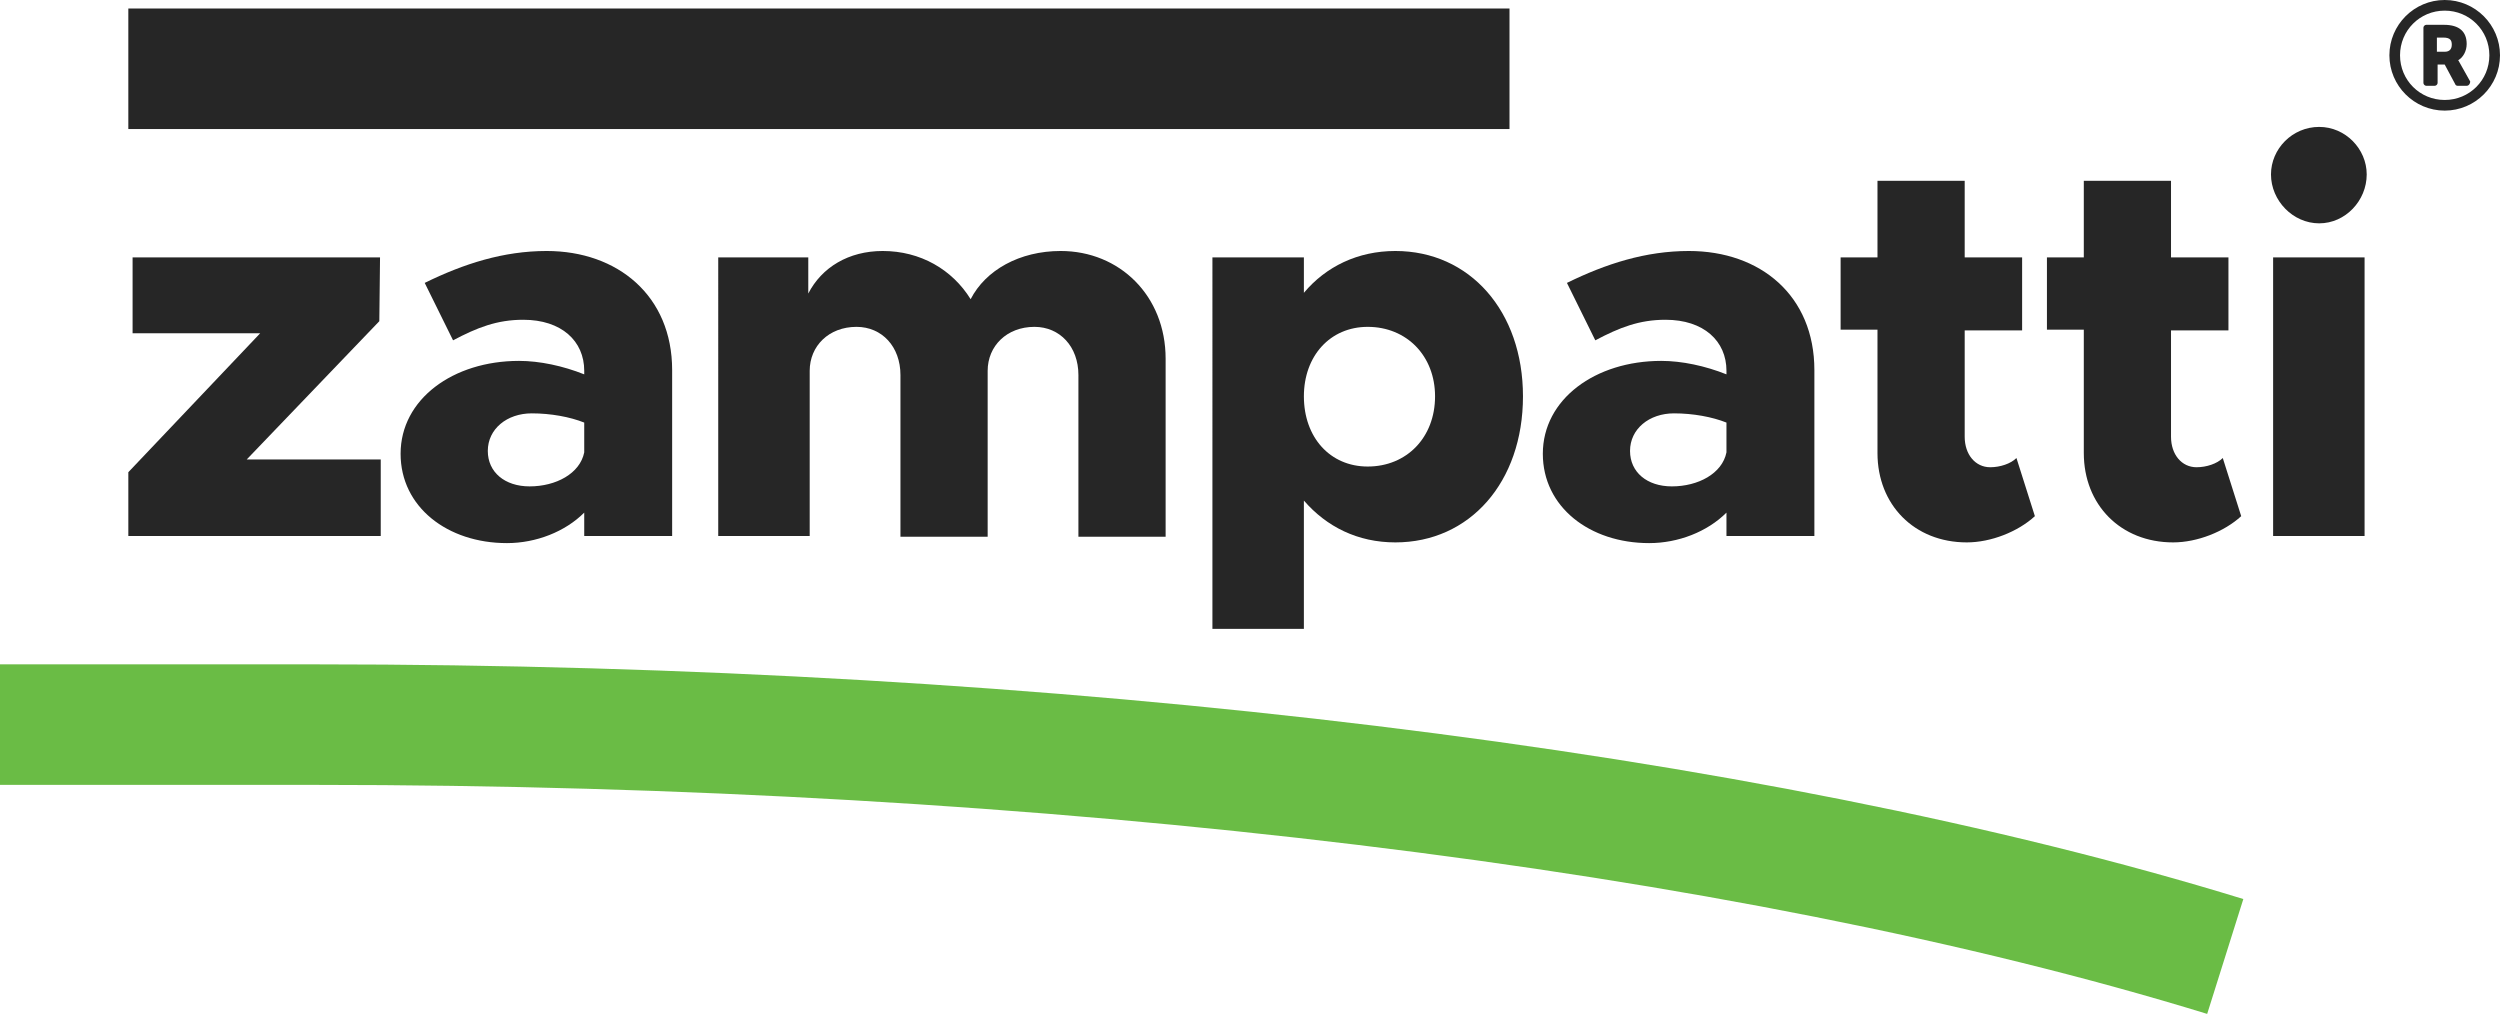 <?xml version="1.0" encoding="utf-8"?>
<!-- Generator: Adobe Illustrator 23.0.6, SVG Export Plug-In . SVG Version: 6.00 Build 0)  -->
<svg version="1.1" id="Modo_de_aislamiento" xmlns="http://www.w3.org/2000/svg" xmlns:xlink="http://www.w3.org/1999/xlink"
	 x="0px" y="0px" viewBox="0 0 352.6 143" style="enable-background:new 0 0 352.6 143;" xml:space="preserve">
<style type="text/css">
	.st0{fill:#6ABC45;}
	.st1{fill:#262626;}
</style>
<path class="st0" d="M311.3,143c-66.7-20.5-163.9-32.3-266.8-32.3H0v-17h44.5c104.5,0,203.6,12.1,271.9,33.1L311.3,143z"/>
<rect x="18.1" y="1.2" class="st1" width="194.8" height="17"/>
<g>
	<path class="st1" d="M18.1,66.6l18.6-19.6h-18V36.3h34.9l-0.1,9L34.8,64.8h18.9v10.8H18.1V66.6z"/>
	<path class="st1" d="M94.8,52.2v23.4H82.4v-3.3c-2.7,2.7-6.8,4.3-10.9,4.3c-8.4,0-15-5.1-15-12.6c0-7.7,7.4-13.1,16.7-13.1
		c2.9,0,6.2,0.7,9.2,1.9v-0.5c0-4.2-3.2-7.2-8.6-7.2c-3.7,0-6.5,1.1-9.9,2.9l-4-8.1c5.5-2.7,11.1-4.5,17.2-4.5
		C87.1,35.4,94.8,41.7,94.8,52.2z M82.4,63.8v-4.2c-2-0.8-4.7-1.3-7.4-1.3c-3.5,0-6.2,2.2-6.2,5.3c0,3,2.4,5,5.9,5
		C78.4,68.6,81.8,66.8,82.4,63.8z"/>
	<path class="st1" d="M164.4,50.6v25.1h-12.3V52.9c0-4-2.6-6.8-6.2-6.8c-3.9,0-6.6,2.7-6.6,6.2v23.4h-12.3V52.9c0-4-2.6-6.8-6.2-6.8
		c-3.9,0-6.6,2.7-6.6,6.2v23.3h-12.9V36.3H114v5.1c1.9-3.7,5.7-6,10.5-6c5.3,0,9.8,2.6,12.4,6.8c2.1-4.1,6.9-6.8,12.7-6.8
		C157.9,35.4,164.4,41.7,164.4,50.6z"/>
	<path class="st1" d="M214.8,55.9c0,12.1-7.5,20.6-18,20.6c-5.3,0-9.7-2.2-12.9-5.9v18.1h-12.9V36.3h12.9v5
		c3.1-3.7,7.6-5.9,12.9-5.9C207.3,35.4,214.8,43.9,214.8,55.9z M202.4,55.9c0-5.7-4-9.8-9.5-9.8c-5.3,0-9,4.1-9,9.8
		c0,5.8,3.7,9.9,9,9.9C198.4,65.8,202.4,61.7,202.4,55.9z"/>
	<path class="st1" d="M255.9,52.2v23.4h-12.4v-3.3c-2.7,2.7-6.8,4.3-10.9,4.3c-8.4,0-15-5.1-15-12.6c0-7.7,7.4-13.1,16.7-13.1
		c2.9,0,6.2,0.7,9.2,1.9v-0.5c0-4.2-3.2-7.2-8.6-7.2c-3.7,0-6.5,1.1-9.9,2.9l-4-8.1c5.5-2.7,11.1-4.5,17.2-4.5
		C248.3,35.4,255.9,41.7,255.9,52.2z M243.5,63.8v-4.2c-2-0.8-4.7-1.3-7.4-1.3c-3.5,0-6.2,2.2-6.2,5.3c0,3,2.4,5,5.9,5
		C239.5,68.6,242.9,66.8,243.5,63.8z"/>
	<path class="st1" d="M287,72.8c-2.4,2.2-6.2,3.7-9.6,3.7c-7.4,0-12.6-5.3-12.6-12.6V46.5h-5.2V36.3h5.2V25.5h12.3v10.8h8.1v10.3
		h-8.1v15c0,2.5,1.5,4.3,3.6,4.3c1.4,0,2.9-0.5,3.7-1.3L287,72.8z"/>
	<path class="st1" d="M316.1,72.8c-2.4,2.2-6.2,3.7-9.6,3.7c-7.4,0-12.6-5.3-12.6-12.6V46.5h-5.2V36.3h5.2V25.5h12.3v10.8h8.1v10.3
		h-8.1v15c0,2.5,1.5,4.3,3.6,4.3c1.4,0,2.9-0.5,3.7-1.3L316.1,72.8z"/>
	<path class="st1" d="M320.3,24.6c0-3.6,3-6.7,6.8-6.7c3.7,0,6.7,3.1,6.7,6.7c0,3.7-3,6.9-6.7,6.9C323.4,31.5,320.3,28.3,320.3,24.6
		z M320.6,36.3h12.9v39.3h-12.9V36.3z"/>
</g>
<g>
	<path class="st1" d="M352.6,7.8c0,4.3-3.5,7.8-7.8,7.8s-7.8-3.5-7.8-7.8s3.5-7.8,7.8-7.8S352.6,3.5,352.6,7.8z M351.1,7.8
		c0-3.5-2.8-6.3-6.3-6.3c-3.5,0-6.3,2.8-6.3,6.3c0,3.5,2.8,6.3,6.3,6.3C348.3,14.1,351.1,11.3,351.1,7.8z M347.9,12.1h-1.3
		c-0.1,0-0.3-0.1-0.3-0.2l-1.5-2.8h-1v2.6c0,0.2-0.2,0.4-0.4,0.4h-1.2c-0.2,0-0.4-0.2-0.4-0.4V3.9c0-0.2,0.2-0.4,0.4-0.4h2.5
		c2.2,0,3.2,1,3.2,2.7c0,1-0.5,1.9-1.2,2.3c0.1,0.1,0,0,1.7,3C348.4,11.8,348.2,12.1,347.9,12.1z M345.8,6.3c0-0.6-0.2-1-1.2-1h-0.9
		v2h1.1C345.5,7.3,345.8,6.9,345.8,6.3z"/>
</g>
</svg>
